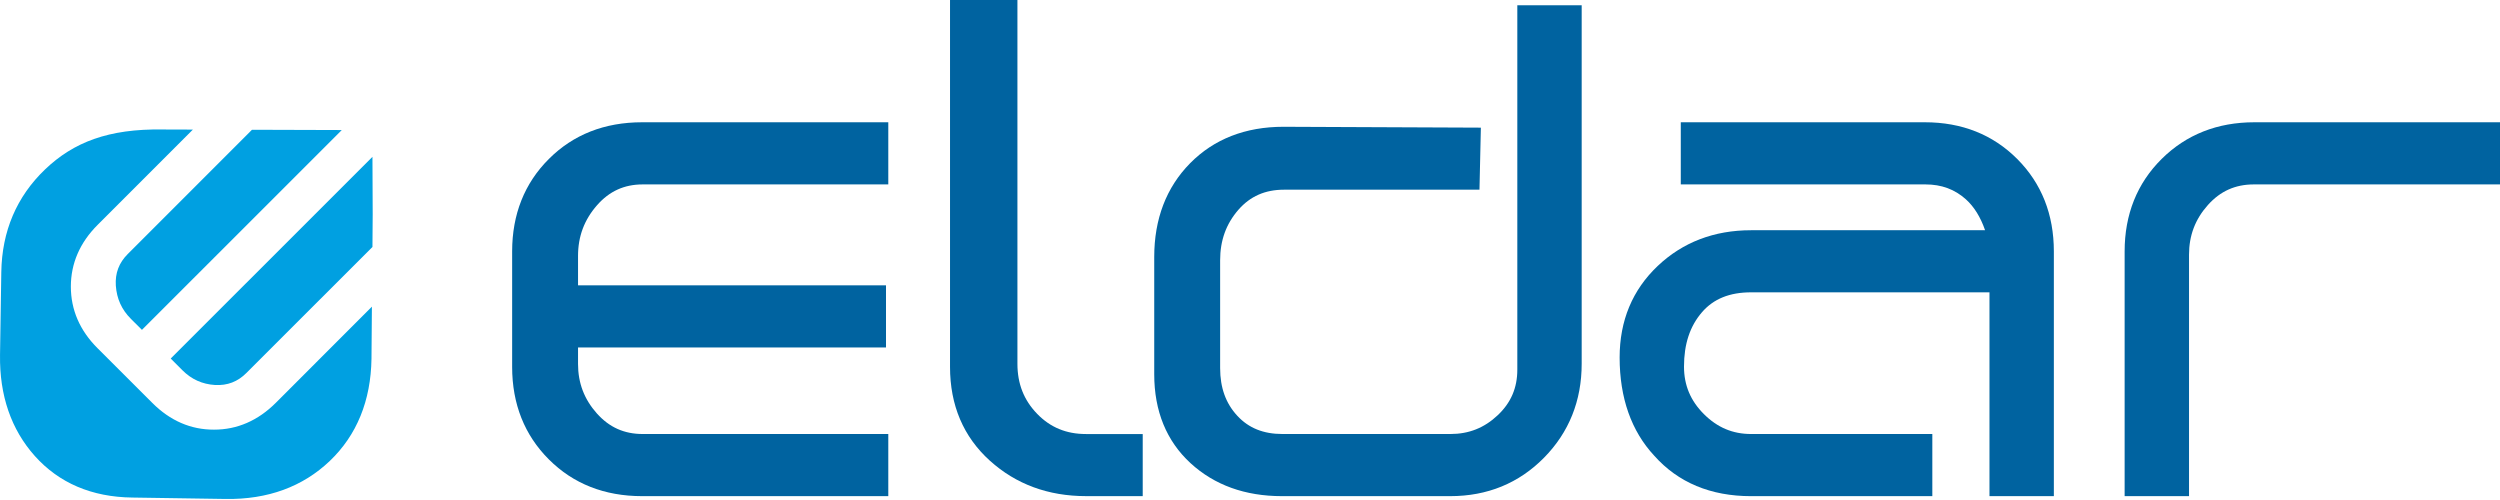 <?xml version="1.0" encoding="UTF-8" standalone="no"?><!-- Generator: Gravit.io --><svg xmlns="http://www.w3.org/2000/svg" xmlns:xlink="http://www.w3.org/1999/xlink" style="isolation:isolate" viewBox="0 0 205 41" width="205pt" height="41pt"><defs><clipPath id="_clipPath_Y4GerDDVs1OWzPG20WmFufhgVaF4cHfx"><rect width="205" height="41"/></clipPath></defs><g clip-path="url(#_clipPath_Y4GerDDVs1OWzPG20WmFufhgVaF4cHfx)"><path d=" M 45.006 13.036 C 43.007 15.03 41.996 17.582 41.996 20.617 L 41.996 30.088 C 41.996 33.127 43.01 35.677 45.006 37.671 C 47.001 39.67 49.573 40.684 52.651 40.684 L 72.84 40.684 L 72.84 35.589 L 52.7 35.589 C 51.185 35.589 49.961 35.04 48.949 33.909 C 47.908 32.741 47.399 31.413 47.399 29.842 L 47.399 28.49 L 72.652 28.49 L 72.652 23.395 L 47.399 23.395 L 47.399 20.99 C 47.399 19.381 47.91 18.021 48.957 16.829 C 49.966 15.678 51.189 15.122 52.7 15.122 L 72.84 15.122 L 72.84 10.026 L 52.651 10.026 C 49.573 10.026 47.001 11.038 45.006 13.036 Z " fill-rule="evenodd" fill="rgb(0,99,160)"/><path d=" M 85.047 33.935 C 83.959 32.811 83.429 31.472 83.429 29.83 L 83.429 0 L 77.902 0 L 77.902 30.086 C 77.902 33.232 79.001 35.817 81.171 37.778 C 83.305 39.706 85.958 40.682 89.052 40.682 L 93.703 40.682 L 93.703 35.591 L 89.052 35.591 C 87.432 35.591 86.123 35.046 85.047 33.935 Z " fill-rule="evenodd" fill="rgb(0,99,160)"/><path d=" M 124.42 30.315 C 124.42 31.81 123.895 33.03 122.814 34.047 C 121.715 35.086 120.447 35.589 118.935 35.589 L 105.165 35.589 C 103.602 35.589 102.393 35.102 101.465 34.101 C 100.513 33.076 100.051 31.791 100.051 30.18 L 100.051 21.342 C 100.051 19.711 100.543 18.359 101.549 17.201 C 102.515 16.096 103.739 15.555 105.287 15.555 L 121.317 15.555 L 121.431 10.467 L 105.243 10.396 C 102.12 10.396 99.545 11.403 97.587 13.387 C 95.637 15.368 94.647 17.953 94.647 21.074 L 94.647 30.689 C 94.647 33.709 95.65 36.165 97.63 37.985 C 99.583 39.775 102.1 40.684 105.116 40.684 L 118.919 40.684 C 121.96 40.684 124.545 39.626 126.602 37.541 C 128.658 35.459 129.698 32.862 129.698 29.825 L 129.698 0.432 L 124.42 0.432 L 124.42 30.315 Z " fill-rule="evenodd" fill="rgb(0,99,160)"/><path d=" M 157.841 10.026 L 137.824 10.026 L 137.824 15.122 L 157.885 15.122 C 159.204 15.122 160.288 15.522 161.209 16.35 C 161.873 16.95 162.401 17.796 162.777 18.879 L 143.589 18.879 C 140.563 18.879 137.985 19.863 135.933 21.808 C 133.858 23.773 132.81 26.297 132.81 29.313 C 132.81 32.631 133.77 35.349 135.647 37.367 C 137.604 39.568 140.276 40.685 143.589 40.685 L 158.451 40.685 L 158.451 35.589 L 143.589 35.589 C 142.085 35.589 140.82 35.055 139.722 33.958 C 138.624 32.864 138.088 31.589 138.088 30.064 C 138.088 28.209 138.573 26.748 139.565 25.599 C 140.511 24.506 141.829 23.971 143.589 23.971 L 163.137 23.971 L 163.137 40.685 L 168.416 40.685 L 168.416 20.617 C 168.416 17.587 167.408 15.035 165.414 13.038 C 163.421 11.038 160.873 10.026 157.841 10.026 Z " fill-rule="evenodd" fill="rgb(0,99,160)"/><path d=" M 184.857 10.026 C 181.828 10.026 179.27 11.035 177.257 13.032 C 175.243 15.027 174.22 17.581 174.22 20.617 L 174.22 40.685 L 179.5 40.685 L 179.5 20.885 C 179.5 19.309 180.008 17.972 181.055 16.803 C 182.069 15.672 183.296 15.122 184.813 15.122 L 205 15.122 L 205 10.026 L 184.857 10.026 Z " fill-rule="evenodd" fill="rgb(0,99,160)"/><path d=" M 9.498 23.424 C 9.573 24.487 9.973 25.389 10.741 26.153 L 11.639 27.048 L 28.026 10.664 L 20.661 10.641 L 10.47 20.836 C 9.756 21.553 9.432 22.397 9.498 23.424 Z " fill-rule="evenodd" fill="rgb(0,160,225)"/><path d=" M 14.317 29.719 L 14.959 30.362 C 15.7 31.103 16.581 31.504 17.63 31.57 C 18.645 31.626 19.496 31.301 20.213 30.576 L 30.541 20.251 L 30.561 17.589 L 30.541 12.861 L 13.999 29.4 L 14.317 29.719 Z " fill-rule="evenodd" fill="rgb(0,160,225)"/><path d=" M 22.616 33.032 C 21.154 34.492 19.443 35.236 17.548 35.231 C 15.647 35.239 13.948 34.496 12.499 33.048 L 7.993 28.548 C 6.546 27.101 5.81 25.411 5.81 23.498 C 5.81 21.603 6.548 19.89 8.014 18.43 L 15.817 10.626 L 13.31 10.618 C 8.907 10.551 6.032 11.659 3.697 13.89 C 1.365 16.123 0.156 18.961 0.107 22.317 L 0.002 29.108 C -0.044 32.427 0.912 35.219 2.858 37.394 C 4.834 39.601 7.518 40.759 10.852 40.799 L 18.511 40.915 C 21.956 40.966 24.824 39.913 27.041 37.8 C 29.258 35.686 30.411 32.855 30.462 29.415 L 30.496 25.146 L 22.616 33.032 Z " fill-rule="evenodd" fill="rgb(0,160,225)"/></g></svg>